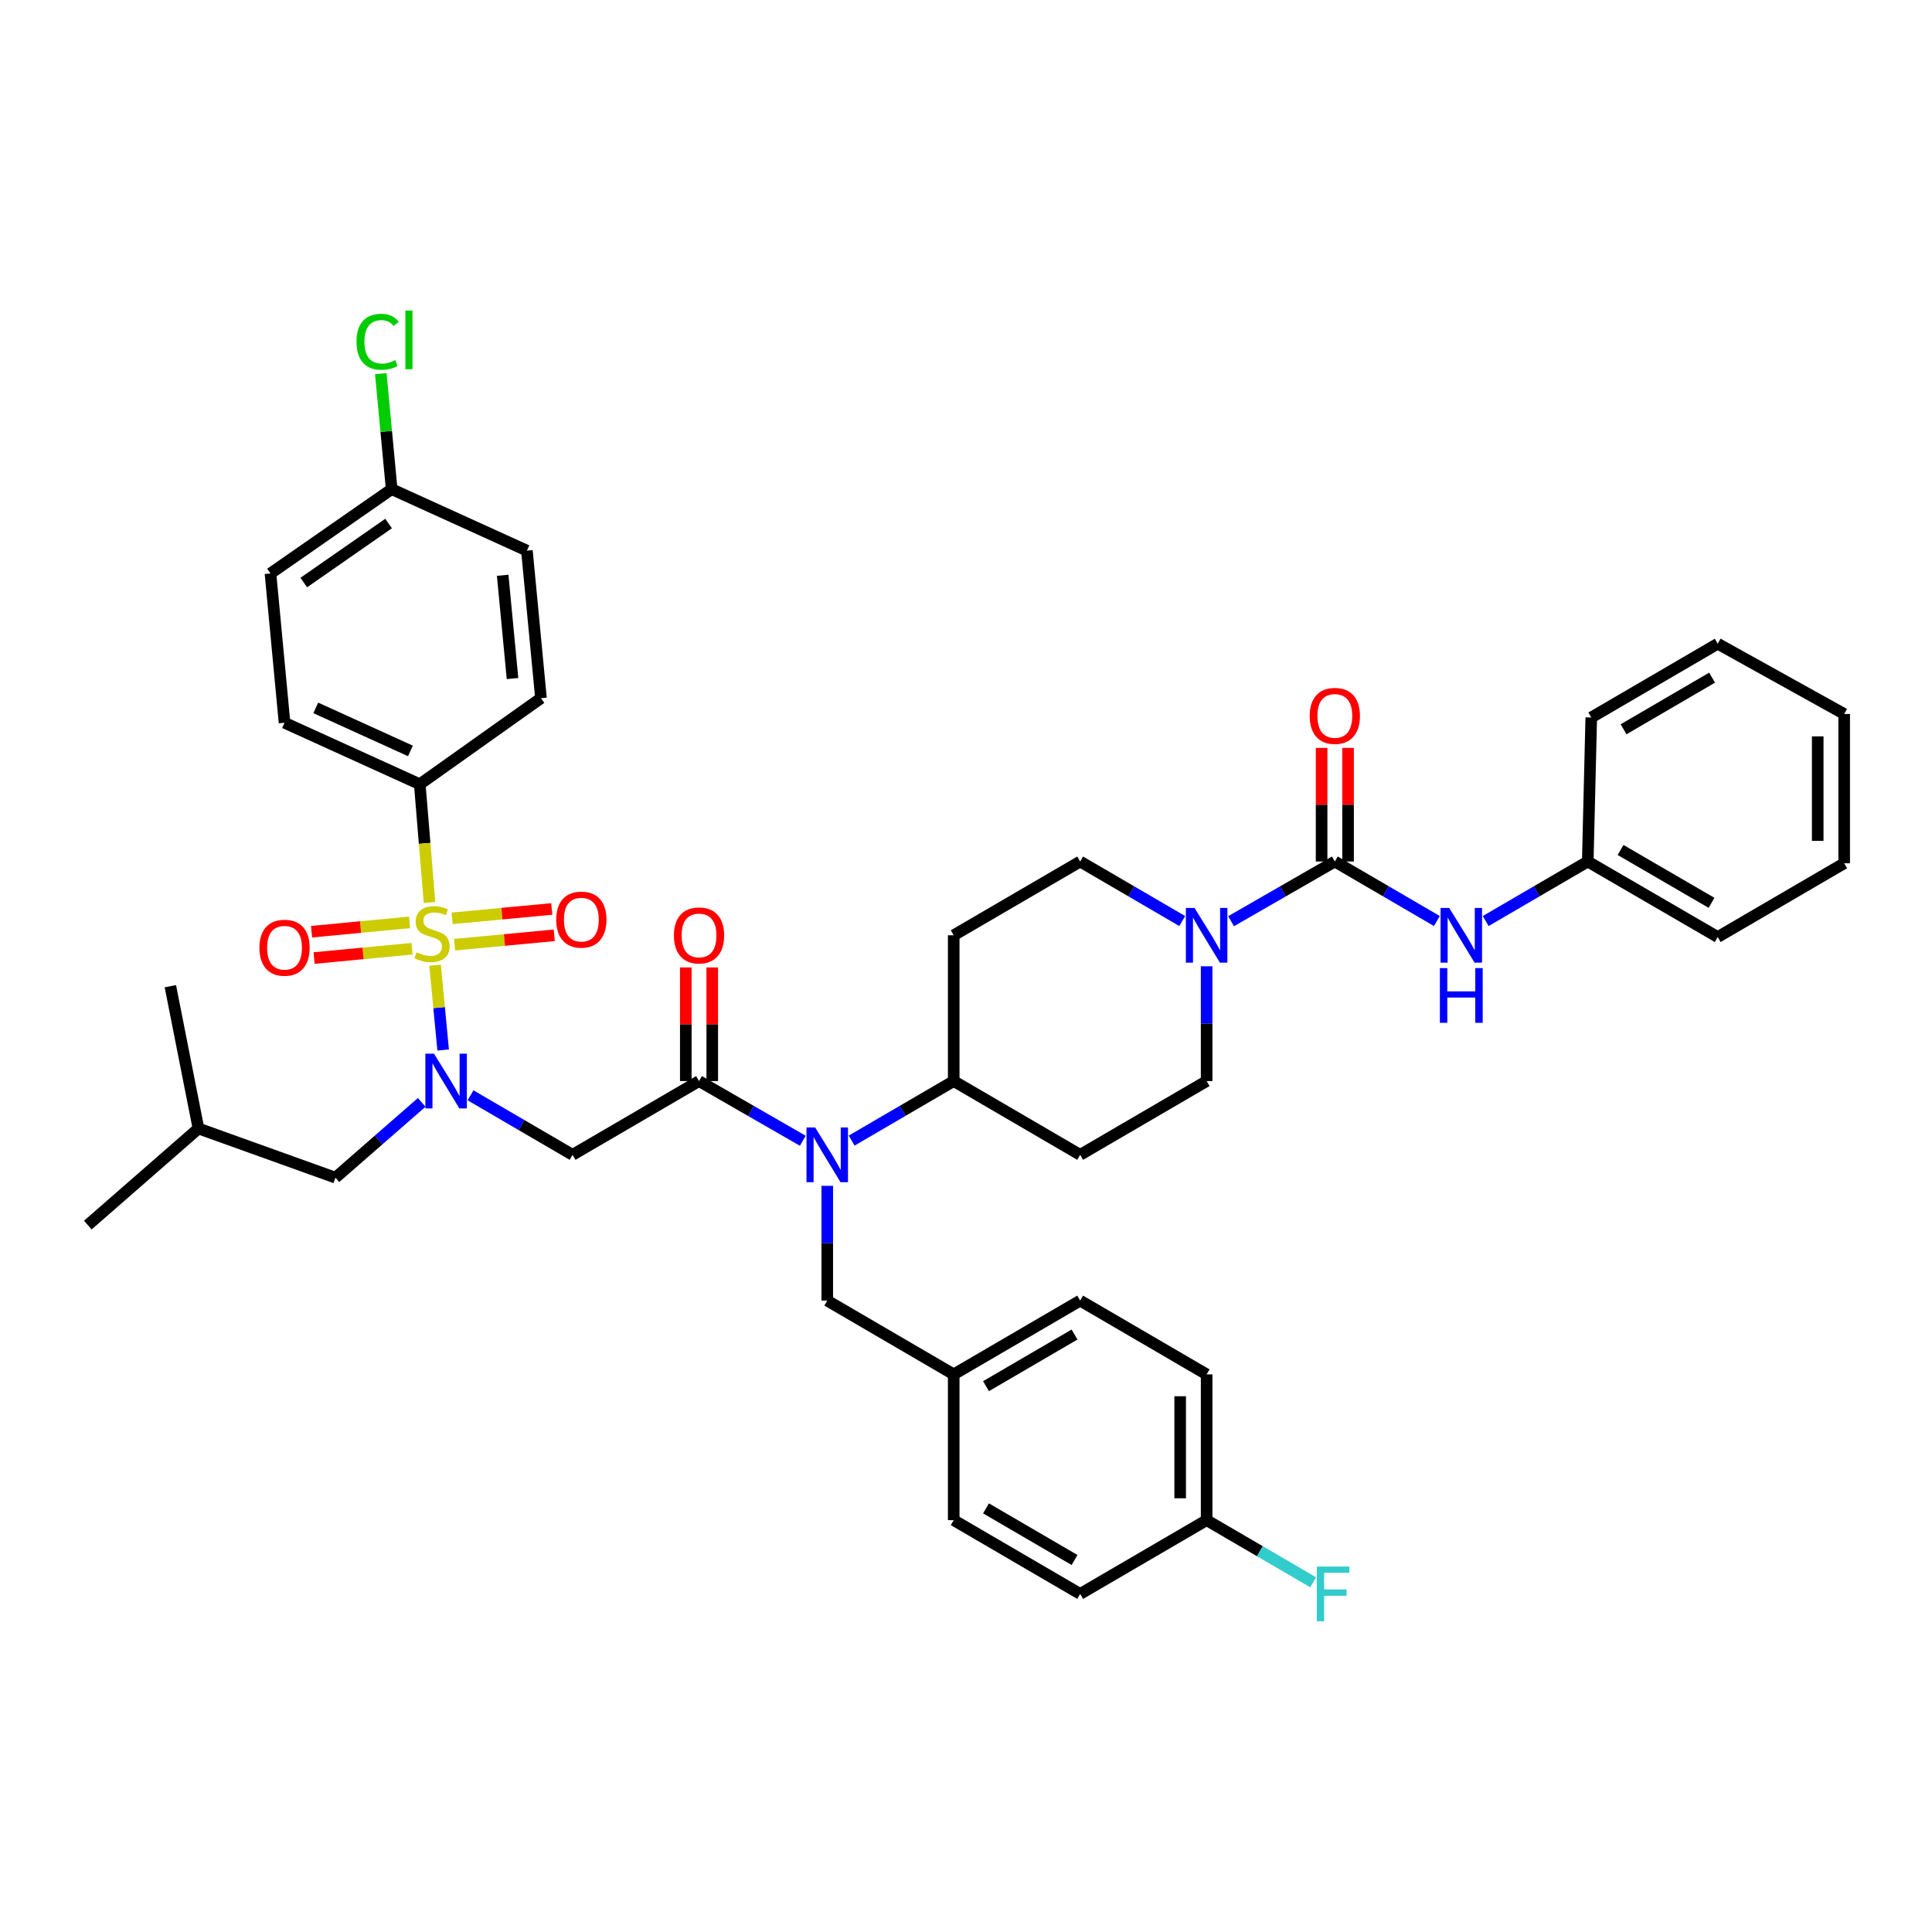 <?xml version='1.0' encoding='iso-8859-1'?>
<svg version='1.1' baseProfile='full'
              xmlns='http://www.w3.org/2000/svg'
                      xmlns:rdkit='http://www.rdkit.org/xml'
                      xmlns:xlink='http://www.w3.org/1999/xlink'
                  xml:space='preserve'
width='1000px' height='1000px' viewBox='0 0 1000 1000'>
<!-- END OF HEADER -->
<rect style='opacity:1.0;fill:#FFFFFF;stroke:none' width='1000' height='1000' x='0' y='0'> </rect>
<path class='bond-0' d='M 624.548,500.143 L 624.548,529.85' style='fill:none;fill-rule:evenodd;stroke:#0000FF;stroke-width:6px;stroke-linecap:butt;stroke-linejoin:miter;stroke-opacity:1' />
<path class='bond-0' d='M 624.548,529.85 L 624.548,559.557' style='fill:none;fill-rule:evenodd;stroke:#000000;stroke-width:6px;stroke-linecap:butt;stroke-linejoin:miter;stroke-opacity:1' />
<path class='bond-1' d='M 637.202,476.817 L 664.055,461.369' style='fill:none;fill-rule:evenodd;stroke:#0000FF;stroke-width:6px;stroke-linecap:butt;stroke-linejoin:miter;stroke-opacity:1' />
<path class='bond-1' d='M 664.055,461.369 L 690.908,445.921' style='fill:none;fill-rule:evenodd;stroke:#000000;stroke-width:6px;stroke-linecap:butt;stroke-linejoin:miter;stroke-opacity:1' />
<path class='bond-2' d='M 611.914,476.727 L 585.504,461.324' style='fill:none;fill-rule:evenodd;stroke:#0000FF;stroke-width:6px;stroke-linecap:butt;stroke-linejoin:miter;stroke-opacity:1' />
<path class='bond-2' d='M 585.504,461.324 L 559.093,445.921' style='fill:none;fill-rule:evenodd;stroke:#000000;stroke-width:6px;stroke-linecap:butt;stroke-linejoin:miter;stroke-opacity:1' />
<path class='bond-3' d='M 690.908,445.921 L 717.318,461.324' style='fill:none;fill-rule:evenodd;stroke:#000000;stroke-width:6px;stroke-linecap:butt;stroke-linejoin:miter;stroke-opacity:1' />
<path class='bond-3' d='M 717.318,461.324 L 743.728,476.727' style='fill:none;fill-rule:evenodd;stroke:#0000FF;stroke-width:6px;stroke-linecap:butt;stroke-linejoin:miter;stroke-opacity:1' />
<path class='bond-4' d='M 697.756,445.921 L 697.756,416.513' style='fill:none;fill-rule:evenodd;stroke:#000000;stroke-width:6px;stroke-linecap:butt;stroke-linejoin:miter;stroke-opacity:1' />
<path class='bond-4' d='M 697.756,416.513 L 697.756,387.106' style='fill:none;fill-rule:evenodd;stroke:#FF0000;stroke-width:6px;stroke-linecap:butt;stroke-linejoin:miter;stroke-opacity:1' />
<path class='bond-4' d='M 684.06,445.921 L 684.06,416.513' style='fill:none;fill-rule:evenodd;stroke:#000000;stroke-width:6px;stroke-linecap:butt;stroke-linejoin:miter;stroke-opacity:1' />
<path class='bond-4' d='M 684.06,416.513 L 684.06,387.106' style='fill:none;fill-rule:evenodd;stroke:#FF0000;stroke-width:6px;stroke-linecap:butt;stroke-linejoin:miter;stroke-opacity:1' />
<path class='bond-5' d='M 768.997,476.727 L 795.407,461.324' style='fill:none;fill-rule:evenodd;stroke:#0000FF;stroke-width:6px;stroke-linecap:butt;stroke-linejoin:miter;stroke-opacity:1' />
<path class='bond-5' d='M 795.407,461.324 L 821.818,445.921' style='fill:none;fill-rule:evenodd;stroke:#000000;stroke-width:6px;stroke-linecap:butt;stroke-linejoin:miter;stroke-opacity:1' />
<path class='bond-6' d='M 821.818,445.921 L 889.091,485.009' style='fill:none;fill-rule:evenodd;stroke:#000000;stroke-width:6px;stroke-linecap:butt;stroke-linejoin:miter;stroke-opacity:1' />
<path class='bond-6' d='M 838.79,439.941 L 885.881,467.303' style='fill:none;fill-rule:evenodd;stroke:#000000;stroke-width:6px;stroke-linecap:butt;stroke-linejoin:miter;stroke-opacity:1' />
<path class='bond-7' d='M 821.818,445.921 L 823.636,371.373' style='fill:none;fill-rule:evenodd;stroke:#000000;stroke-width:6px;stroke-linecap:butt;stroke-linejoin:miter;stroke-opacity:1' />
<path class='bond-8' d='M 889.091,485.009 L 954.545,446.826' style='fill:none;fill-rule:evenodd;stroke:#000000;stroke-width:6px;stroke-linecap:butt;stroke-linejoin:miter;stroke-opacity:1' />
<path class='bond-9' d='M 823.636,371.373 L 889.091,333.19' style='fill:none;fill-rule:evenodd;stroke:#000000;stroke-width:6px;stroke-linecap:butt;stroke-linejoin:miter;stroke-opacity:1' />
<path class='bond-9' d='M 840.356,377.476 L 886.174,350.748' style='fill:none;fill-rule:evenodd;stroke:#000000;stroke-width:6px;stroke-linecap:butt;stroke-linejoin:miter;stroke-opacity:1' />
<path class='bond-10' d='M 243.541,566.927 L 269.951,582.334' style='fill:none;fill-rule:evenodd;stroke:#0000FF;stroke-width:6px;stroke-linecap:butt;stroke-linejoin:miter;stroke-opacity:1' />
<path class='bond-10' d='M 269.951,582.334 L 296.362,597.74' style='fill:none;fill-rule:evenodd;stroke:#000000;stroke-width:6px;stroke-linecap:butt;stroke-linejoin:miter;stroke-opacity:1' />
<path class='bond-11' d='M 229.375,543.479 L 227.285,521.532' style='fill:none;fill-rule:evenodd;stroke:#0000FF;stroke-width:6px;stroke-linecap:butt;stroke-linejoin:miter;stroke-opacity:1' />
<path class='bond-11' d='M 227.285,521.532 L 225.194,499.585' style='fill:none;fill-rule:evenodd;stroke:#CCCC00;stroke-width:6px;stroke-linecap:butt;stroke-linejoin:miter;stroke-opacity:1' />
<path class='bond-12' d='M 218.266,570.592 L 195.949,590.075' style='fill:none;fill-rule:evenodd;stroke:#0000FF;stroke-width:6px;stroke-linecap:butt;stroke-linejoin:miter;stroke-opacity:1' />
<path class='bond-12' d='M 195.949,590.075 L 173.632,609.557' style='fill:none;fill-rule:evenodd;stroke:#000000;stroke-width:6px;stroke-linecap:butt;stroke-linejoin:miter;stroke-opacity:1' />
<path class='bond-13' d='M 217.271,405.919 L 147.274,374.097' style='fill:none;fill-rule:evenodd;stroke:#000000;stroke-width:6px;stroke-linecap:butt;stroke-linejoin:miter;stroke-opacity:1' />
<path class='bond-13' d='M 212.44,388.677 L 163.442,366.402' style='fill:none;fill-rule:evenodd;stroke:#000000;stroke-width:6px;stroke-linecap:butt;stroke-linejoin:miter;stroke-opacity:1' />
<path class='bond-14' d='M 217.271,405.919 L 280.002,361.374' style='fill:none;fill-rule:evenodd;stroke:#000000;stroke-width:6px;stroke-linecap:butt;stroke-linejoin:miter;stroke-opacity:1' />
<path class='bond-15' d='M 217.271,405.919 L 219.791,436.526' style='fill:none;fill-rule:evenodd;stroke:#000000;stroke-width:6px;stroke-linecap:butt;stroke-linejoin:miter;stroke-opacity:1' />
<path class='bond-15' d='M 219.791,436.526 L 222.31,467.132' style='fill:none;fill-rule:evenodd;stroke:#CCCC00;stroke-width:6px;stroke-linecap:butt;stroke-linejoin:miter;stroke-opacity:1' />
<path class='bond-16' d='M 235.295,488.971 L 261.089,486.543' style='fill:none;fill-rule:evenodd;stroke:#CCCC00;stroke-width:6px;stroke-linecap:butt;stroke-linejoin:miter;stroke-opacity:1' />
<path class='bond-16' d='M 261.089,486.543 L 286.883,484.115' style='fill:none;fill-rule:evenodd;stroke:#FF0000;stroke-width:6px;stroke-linecap:butt;stroke-linejoin:miter;stroke-opacity:1' />
<path class='bond-16' d='M 234.011,475.335 L 259.805,472.907' style='fill:none;fill-rule:evenodd;stroke:#CCCC00;stroke-width:6px;stroke-linecap:butt;stroke-linejoin:miter;stroke-opacity:1' />
<path class='bond-16' d='M 259.805,472.907 L 285.599,470.479' style='fill:none;fill-rule:evenodd;stroke:#FF0000;stroke-width:6px;stroke-linecap:butt;stroke-linejoin:miter;stroke-opacity:1' />
<path class='bond-17' d='M 211.985,477.421 L 186.626,479.837' style='fill:none;fill-rule:evenodd;stroke:#CCCC00;stroke-width:6px;stroke-linecap:butt;stroke-linejoin:miter;stroke-opacity:1' />
<path class='bond-17' d='M 186.626,479.837 L 161.266,482.253' style='fill:none;fill-rule:evenodd;stroke:#FF0000;stroke-width:6px;stroke-linecap:butt;stroke-linejoin:miter;stroke-opacity:1' />
<path class='bond-17' d='M 213.284,491.056 L 187.924,493.472' style='fill:none;fill-rule:evenodd;stroke:#CCCC00;stroke-width:6px;stroke-linecap:butt;stroke-linejoin:miter;stroke-opacity:1' />
<path class='bond-17' d='M 187.924,493.472 L 162.565,495.888' style='fill:none;fill-rule:evenodd;stroke:#FF0000;stroke-width:6px;stroke-linecap:butt;stroke-linejoin:miter;stroke-opacity:1' />
<path class='bond-18' d='M 147.274,374.097 L 139.999,296.825' style='fill:none;fill-rule:evenodd;stroke:#000000;stroke-width:6px;stroke-linecap:butt;stroke-linejoin:miter;stroke-opacity:1' />
<path class='bond-19' d='M 280.002,361.374 L 272.727,285.008' style='fill:none;fill-rule:evenodd;stroke:#000000;stroke-width:6px;stroke-linecap:butt;stroke-linejoin:miter;stroke-opacity:1' />
<path class='bond-19' d='M 265.276,351.218 L 260.184,297.762' style='fill:none;fill-rule:evenodd;stroke:#000000;stroke-width:6px;stroke-linecap:butt;stroke-linejoin:miter;stroke-opacity:1' />
<path class='bond-20' d='M 173.632,609.557 L 102.722,584.104' style='fill:none;fill-rule:evenodd;stroke:#000000;stroke-width:6px;stroke-linecap:butt;stroke-linejoin:miter;stroke-opacity:1' />
<path class='bond-21' d='M 102.722,584.104 L 88.18,510.462' style='fill:none;fill-rule:evenodd;stroke:#000000;stroke-width:6px;stroke-linecap:butt;stroke-linejoin:miter;stroke-opacity:1' />
<path class='bond-22' d='M 102.722,584.104 L 45.455,634.105' style='fill:none;fill-rule:evenodd;stroke:#000000;stroke-width:6px;stroke-linecap:butt;stroke-linejoin:miter;stroke-opacity:1' />
<path class='bond-23' d='M 440.818,590.37 L 467.229,574.963' style='fill:none;fill-rule:evenodd;stroke:#0000FF;stroke-width:6px;stroke-linecap:butt;stroke-linejoin:miter;stroke-opacity:1' />
<path class='bond-23' d='M 467.229,574.963 L 493.639,559.557' style='fill:none;fill-rule:evenodd;stroke:#000000;stroke-width:6px;stroke-linecap:butt;stroke-linejoin:miter;stroke-opacity:1' />
<path class='bond-24' d='M 415.53,590.46 L 388.673,575.008' style='fill:none;fill-rule:evenodd;stroke:#0000FF;stroke-width:6px;stroke-linecap:butt;stroke-linejoin:miter;stroke-opacity:1' />
<path class='bond-24' d='M 388.673,575.008 L 361.816,559.557' style='fill:none;fill-rule:evenodd;stroke:#000000;stroke-width:6px;stroke-linecap:butt;stroke-linejoin:miter;stroke-opacity:1' />
<path class='bond-25' d='M 428.184,613.786 L 428.184,643.49' style='fill:none;fill-rule:evenodd;stroke:#0000FF;stroke-width:6px;stroke-linecap:butt;stroke-linejoin:miter;stroke-opacity:1' />
<path class='bond-25' d='M 428.184,643.49 L 428.184,673.193' style='fill:none;fill-rule:evenodd;stroke:#000000;stroke-width:6px;stroke-linecap:butt;stroke-linejoin:miter;stroke-opacity:1' />
<path class='bond-26' d='M 368.665,559.557 L 368.665,530.15' style='fill:none;fill-rule:evenodd;stroke:#000000;stroke-width:6px;stroke-linecap:butt;stroke-linejoin:miter;stroke-opacity:1' />
<path class='bond-26' d='M 368.665,530.15 L 368.665,500.743' style='fill:none;fill-rule:evenodd;stroke:#FF0000;stroke-width:6px;stroke-linecap:butt;stroke-linejoin:miter;stroke-opacity:1' />
<path class='bond-26' d='M 354.968,559.557 L 354.968,530.15' style='fill:none;fill-rule:evenodd;stroke:#000000;stroke-width:6px;stroke-linecap:butt;stroke-linejoin:miter;stroke-opacity:1' />
<path class='bond-26' d='M 354.968,530.15 L 354.968,500.743' style='fill:none;fill-rule:evenodd;stroke:#FF0000;stroke-width:6px;stroke-linecap:butt;stroke-linejoin:miter;stroke-opacity:1' />
<path class='bond-27' d='M 361.816,559.557 L 296.362,597.74' style='fill:none;fill-rule:evenodd;stroke:#000000;stroke-width:6px;stroke-linecap:butt;stroke-linejoin:miter;stroke-opacity:1' />
<path class='bond-28' d='M 624.548,559.557 L 559.093,597.74' style='fill:none;fill-rule:evenodd;stroke:#000000;stroke-width:6px;stroke-linecap:butt;stroke-linejoin:miter;stroke-opacity:1' />
<path class='bond-29' d='M 559.093,445.921 L 493.639,484.096' style='fill:none;fill-rule:evenodd;stroke:#000000;stroke-width:6px;stroke-linecap:butt;stroke-linejoin:miter;stroke-opacity:1' />
<path class='bond-30' d='M 493.639,484.096 L 493.639,559.557' style='fill:none;fill-rule:evenodd;stroke:#000000;stroke-width:6px;stroke-linecap:butt;stroke-linejoin:miter;stroke-opacity:1' />
<path class='bond-31' d='M 493.639,559.557 L 559.093,597.74' style='fill:none;fill-rule:evenodd;stroke:#000000;stroke-width:6px;stroke-linecap:butt;stroke-linejoin:miter;stroke-opacity:1' />
<path class='bond-32' d='M 624.548,786.83 L 624.548,711.377' style='fill:none;fill-rule:evenodd;stroke:#000000;stroke-width:6px;stroke-linecap:butt;stroke-linejoin:miter;stroke-opacity:1' />
<path class='bond-32' d='M 610.851,775.512 L 610.851,722.694' style='fill:none;fill-rule:evenodd;stroke:#000000;stroke-width:6px;stroke-linecap:butt;stroke-linejoin:miter;stroke-opacity:1' />
<path class='bond-33' d='M 624.548,786.83 L 559.093,825.013' style='fill:none;fill-rule:evenodd;stroke:#000000;stroke-width:6px;stroke-linecap:butt;stroke-linejoin:miter;stroke-opacity:1' />
<path class='bond-34' d='M 624.548,786.83 L 652.118,802.913' style='fill:none;fill-rule:evenodd;stroke:#000000;stroke-width:6px;stroke-linecap:butt;stroke-linejoin:miter;stroke-opacity:1' />
<path class='bond-34' d='M 652.118,802.913 L 679.688,818.996' style='fill:none;fill-rule:evenodd;stroke:#33CCCC;stroke-width:6px;stroke-linecap:butt;stroke-linejoin:miter;stroke-opacity:1' />
<path class='bond-35' d='M 624.548,711.377 L 559.093,673.193' style='fill:none;fill-rule:evenodd;stroke:#000000;stroke-width:6px;stroke-linecap:butt;stroke-linejoin:miter;stroke-opacity:1' />
<path class='bond-36' d='M 559.093,673.193 L 493.639,711.377' style='fill:none;fill-rule:evenodd;stroke:#000000;stroke-width:6px;stroke-linecap:butt;stroke-linejoin:miter;stroke-opacity:1' />
<path class='bond-36' d='M 556.177,690.752 L 510.358,717.48' style='fill:none;fill-rule:evenodd;stroke:#000000;stroke-width:6px;stroke-linecap:butt;stroke-linejoin:miter;stroke-opacity:1' />
<path class='bond-37' d='M 493.639,786.83 L 493.639,711.377' style='fill:none;fill-rule:evenodd;stroke:#000000;stroke-width:6px;stroke-linecap:butt;stroke-linejoin:miter;stroke-opacity:1' />
<path class='bond-38' d='M 493.639,786.83 L 559.093,825.013' style='fill:none;fill-rule:evenodd;stroke:#000000;stroke-width:6px;stroke-linecap:butt;stroke-linejoin:miter;stroke-opacity:1' />
<path class='bond-38' d='M 510.358,780.726 L 556.177,807.455' style='fill:none;fill-rule:evenodd;stroke:#000000;stroke-width:6px;stroke-linecap:butt;stroke-linejoin:miter;stroke-opacity:1' />
<path class='bond-39' d='M 493.639,711.377 L 428.184,673.193' style='fill:none;fill-rule:evenodd;stroke:#000000;stroke-width:6px;stroke-linecap:butt;stroke-linejoin:miter;stroke-opacity:1' />
<path class='bond-40' d='M 202.722,253.186 L 272.727,285.008' style='fill:none;fill-rule:evenodd;stroke:#000000;stroke-width:6px;stroke-linecap:butt;stroke-linejoin:miter;stroke-opacity:1' />
<path class='bond-41' d='M 202.722,253.186 L 199.911,223.29' style='fill:none;fill-rule:evenodd;stroke:#000000;stroke-width:6px;stroke-linecap:butt;stroke-linejoin:miter;stroke-opacity:1' />
<path class='bond-41' d='M 199.911,223.29 L 197.099,193.395' style='fill:none;fill-rule:evenodd;stroke:#00CC00;stroke-width:6px;stroke-linecap:butt;stroke-linejoin:miter;stroke-opacity:1' />
<path class='bond-42' d='M 202.722,253.186 L 139.999,296.825' style='fill:none;fill-rule:evenodd;stroke:#000000;stroke-width:6px;stroke-linecap:butt;stroke-linejoin:miter;stroke-opacity:1' />
<path class='bond-42' d='M 201.136,270.975 L 157.23,301.523' style='fill:none;fill-rule:evenodd;stroke:#000000;stroke-width:6px;stroke-linecap:butt;stroke-linejoin:miter;stroke-opacity:1' />
<path class='bond-43' d='M 954.545,446.826 L 954.545,369.554' style='fill:none;fill-rule:evenodd;stroke:#000000;stroke-width:6px;stroke-linecap:butt;stroke-linejoin:miter;stroke-opacity:1' />
<path class='bond-43' d='M 940.849,435.235 L 940.849,381.145' style='fill:none;fill-rule:evenodd;stroke:#000000;stroke-width:6px;stroke-linecap:butt;stroke-linejoin:miter;stroke-opacity:1' />
<path class='bond-44' d='M 889.091,333.19 L 954.545,369.554' style='fill:none;fill-rule:evenodd;stroke:#000000;stroke-width:6px;stroke-linecap:butt;stroke-linejoin:miter;stroke-opacity:1' />
<path  class='atom-0' d='M 618.288 469.936
L 627.568 484.936
Q 628.488 486.416, 629.968 489.096
Q 631.448 491.776, 631.528 491.936
L 631.528 469.936
L 635.288 469.936
L 635.288 498.256
L 631.408 498.256
L 621.448 481.856
Q 620.288 479.936, 619.048 477.736
Q 617.848 475.536, 617.488 474.856
L 617.488 498.256
L 613.808 498.256
L 613.808 469.936
L 618.288 469.936
' fill='#0000FF'/>
<path  class='atom-2' d='M 750.103 469.936
L 759.383 484.936
Q 760.303 486.416, 761.783 489.096
Q 763.263 491.776, 763.343 491.936
L 763.343 469.936
L 767.103 469.936
L 767.103 498.256
L 763.223 498.256
L 753.263 481.856
Q 752.103 479.936, 750.863 477.736
Q 749.663 475.536, 749.303 474.856
L 749.303 498.256
L 745.623 498.256
L 745.623 469.936
L 750.103 469.936
' fill='#0000FF'/>
<path  class='atom-2' d='M 745.283 501.088
L 749.123 501.088
L 749.123 513.128
L 763.603 513.128
L 763.603 501.088
L 767.443 501.088
L 767.443 529.408
L 763.603 529.408
L 763.603 516.328
L 749.123 516.328
L 749.123 529.408
L 745.283 529.408
L 745.283 501.088
' fill='#0000FF'/>
<path  class='atom-3' d='M 677.908 370.54
Q 677.908 363.74, 681.268 359.94
Q 684.628 356.14, 690.908 356.14
Q 697.188 356.14, 700.548 359.94
Q 703.908 363.74, 703.908 370.54
Q 703.908 377.42, 700.508 381.34
Q 697.108 385.22, 690.908 385.22
Q 684.668 385.22, 681.268 381.34
Q 677.908 377.46, 677.908 370.54
M 690.908 382.02
Q 695.228 382.02, 697.548 379.14
Q 699.908 376.22, 699.908 370.54
Q 699.908 364.98, 697.548 362.18
Q 695.228 359.34, 690.908 359.34
Q 686.588 359.34, 684.228 362.14
Q 681.908 364.94, 681.908 370.54
Q 681.908 376.26, 684.228 379.14
Q 686.588 382.02, 690.908 382.02
' fill='#FF0000'/>
<path  class='atom-7' d='M 224.647 545.397
L 233.927 560.397
Q 234.847 561.877, 236.327 564.557
Q 237.807 567.237, 237.887 567.397
L 237.887 545.397
L 241.647 545.397
L 241.647 573.717
L 237.767 573.717
L 227.807 557.317
Q 226.647 555.397, 225.407 553.197
Q 224.207 550.997, 223.847 550.317
L 223.847 573.717
L 220.167 573.717
L 220.167 545.397
L 224.647 545.397
' fill='#0000FF'/>
<path  class='atom-9' d='M 215.632 492.911
Q 215.952 493.031, 217.272 493.591
Q 218.592 494.151, 220.032 494.511
Q 221.512 494.831, 222.952 494.831
Q 225.632 494.831, 227.192 493.551
Q 228.752 492.231, 228.752 489.951
Q 228.752 488.391, 227.952 487.431
Q 227.192 486.471, 225.992 485.951
Q 224.792 485.431, 222.792 484.831
Q 220.272 484.071, 218.752 483.351
Q 217.272 482.631, 216.192 481.111
Q 215.152 479.591, 215.152 477.031
Q 215.152 473.471, 217.552 471.271
Q 219.992 469.071, 224.792 469.071
Q 228.072 469.071, 231.792 470.631
L 230.872 473.711
Q 227.472 472.311, 224.912 472.311
Q 222.152 472.311, 220.632 473.471
Q 219.112 474.591, 219.152 476.551
Q 219.152 478.071, 219.912 478.991
Q 220.712 479.911, 221.832 480.431
Q 222.992 480.951, 224.912 481.551
Q 227.472 482.351, 228.992 483.151
Q 230.512 483.951, 231.592 485.591
Q 232.712 487.191, 232.712 489.951
Q 232.712 493.871, 230.072 495.991
Q 227.472 498.071, 223.112 498.071
Q 220.592 498.071, 218.672 497.511
Q 216.792 496.991, 214.552 496.071
L 215.632 492.911
' fill='#CCCC00'/>
<path  class='atom-10' d='M 287.904 475.996
Q 287.904 469.196, 291.264 465.396
Q 294.624 461.596, 300.904 461.596
Q 307.184 461.596, 310.544 465.396
Q 313.904 469.196, 313.904 475.996
Q 313.904 482.876, 310.504 486.796
Q 307.104 490.676, 300.904 490.676
Q 294.664 490.676, 291.264 486.796
Q 287.904 482.916, 287.904 475.996
M 300.904 487.476
Q 305.224 487.476, 307.544 484.596
Q 309.904 481.676, 309.904 475.996
Q 309.904 470.436, 307.544 467.636
Q 305.224 464.796, 300.904 464.796
Q 296.584 464.796, 294.224 467.596
Q 291.904 470.396, 291.904 475.996
Q 291.904 481.716, 294.224 484.596
Q 296.584 487.476, 300.904 487.476
' fill='#FF0000'/>
<path  class='atom-11' d='M 134.274 490.545
Q 134.274 483.745, 137.634 479.945
Q 140.994 476.145, 147.274 476.145
Q 153.554 476.145, 156.914 479.945
Q 160.274 483.745, 160.274 490.545
Q 160.274 497.425, 156.874 501.345
Q 153.474 505.225, 147.274 505.225
Q 141.034 505.225, 137.634 501.345
Q 134.274 497.465, 134.274 490.545
M 147.274 502.025
Q 151.594 502.025, 153.914 499.145
Q 156.274 496.225, 156.274 490.545
Q 156.274 484.985, 153.914 482.185
Q 151.594 479.345, 147.274 479.345
Q 142.954 479.345, 140.594 482.145
Q 138.274 484.945, 138.274 490.545
Q 138.274 496.265, 140.594 499.145
Q 142.954 502.025, 147.274 502.025
' fill='#FF0000'/>
<path  class='atom-16' d='M 421.924 583.58
L 431.204 598.58
Q 432.124 600.06, 433.604 602.74
Q 435.084 605.42, 435.164 605.58
L 435.164 583.58
L 438.924 583.58
L 438.924 611.9
L 435.044 611.9
L 425.084 595.5
Q 423.924 593.58, 422.684 591.38
Q 421.484 589.18, 421.124 588.5
L 421.124 611.9
L 417.444 611.9
L 417.444 583.58
L 421.924 583.58
' fill='#0000FF'/>
<path  class='atom-18' d='M 348.816 484.176
Q 348.816 477.376, 352.176 473.576
Q 355.536 469.776, 361.816 469.776
Q 368.096 469.776, 371.456 473.576
Q 374.816 477.376, 374.816 484.176
Q 374.816 491.056, 371.416 494.976
Q 368.016 498.856, 361.816 498.856
Q 355.576 498.856, 352.176 494.976
Q 348.816 491.096, 348.816 484.176
M 361.816 495.656
Q 366.136 495.656, 368.456 492.776
Q 370.816 489.856, 370.816 484.176
Q 370.816 478.616, 368.456 475.816
Q 366.136 472.976, 361.816 472.976
Q 357.496 472.976, 355.136 475.776
Q 352.816 478.576, 352.816 484.176
Q 352.816 489.896, 355.136 492.776
Q 357.496 495.656, 361.816 495.656
' fill='#FF0000'/>
<path  class='atom-30' d='M 681.583 810.853
L 698.423 810.853
L 698.423 814.093
L 685.383 814.093
L 685.383 822.693
L 696.983 822.693
L 696.983 825.973
L 685.383 825.973
L 685.383 839.173
L 681.583 839.173
L 681.583 810.853
' fill='#33CCCC'/>
<path  class='atom-38' d='M 184.535 176.894
Q 184.535 169.854, 187.815 166.174
Q 191.135 162.454, 197.415 162.454
Q 203.255 162.454, 206.375 166.574
L 203.735 168.734
Q 201.455 165.734, 197.415 165.734
Q 193.135 165.734, 190.855 168.614
Q 188.615 171.454, 188.615 176.894
Q 188.615 182.494, 190.935 185.374
Q 193.295 188.254, 197.855 188.254
Q 200.975 188.254, 204.615 186.374
L 205.735 189.374
Q 204.255 190.334, 202.015 190.894
Q 199.775 191.454, 197.295 191.454
Q 191.135 191.454, 187.815 187.694
Q 184.535 183.934, 184.535 176.894
' fill='#00CC00'/>
<path  class='atom-38' d='M 209.815 160.734
L 213.495 160.734
L 213.495 191.094
L 209.815 191.094
L 209.815 160.734
' fill='#00CC00'/>
</svg>
